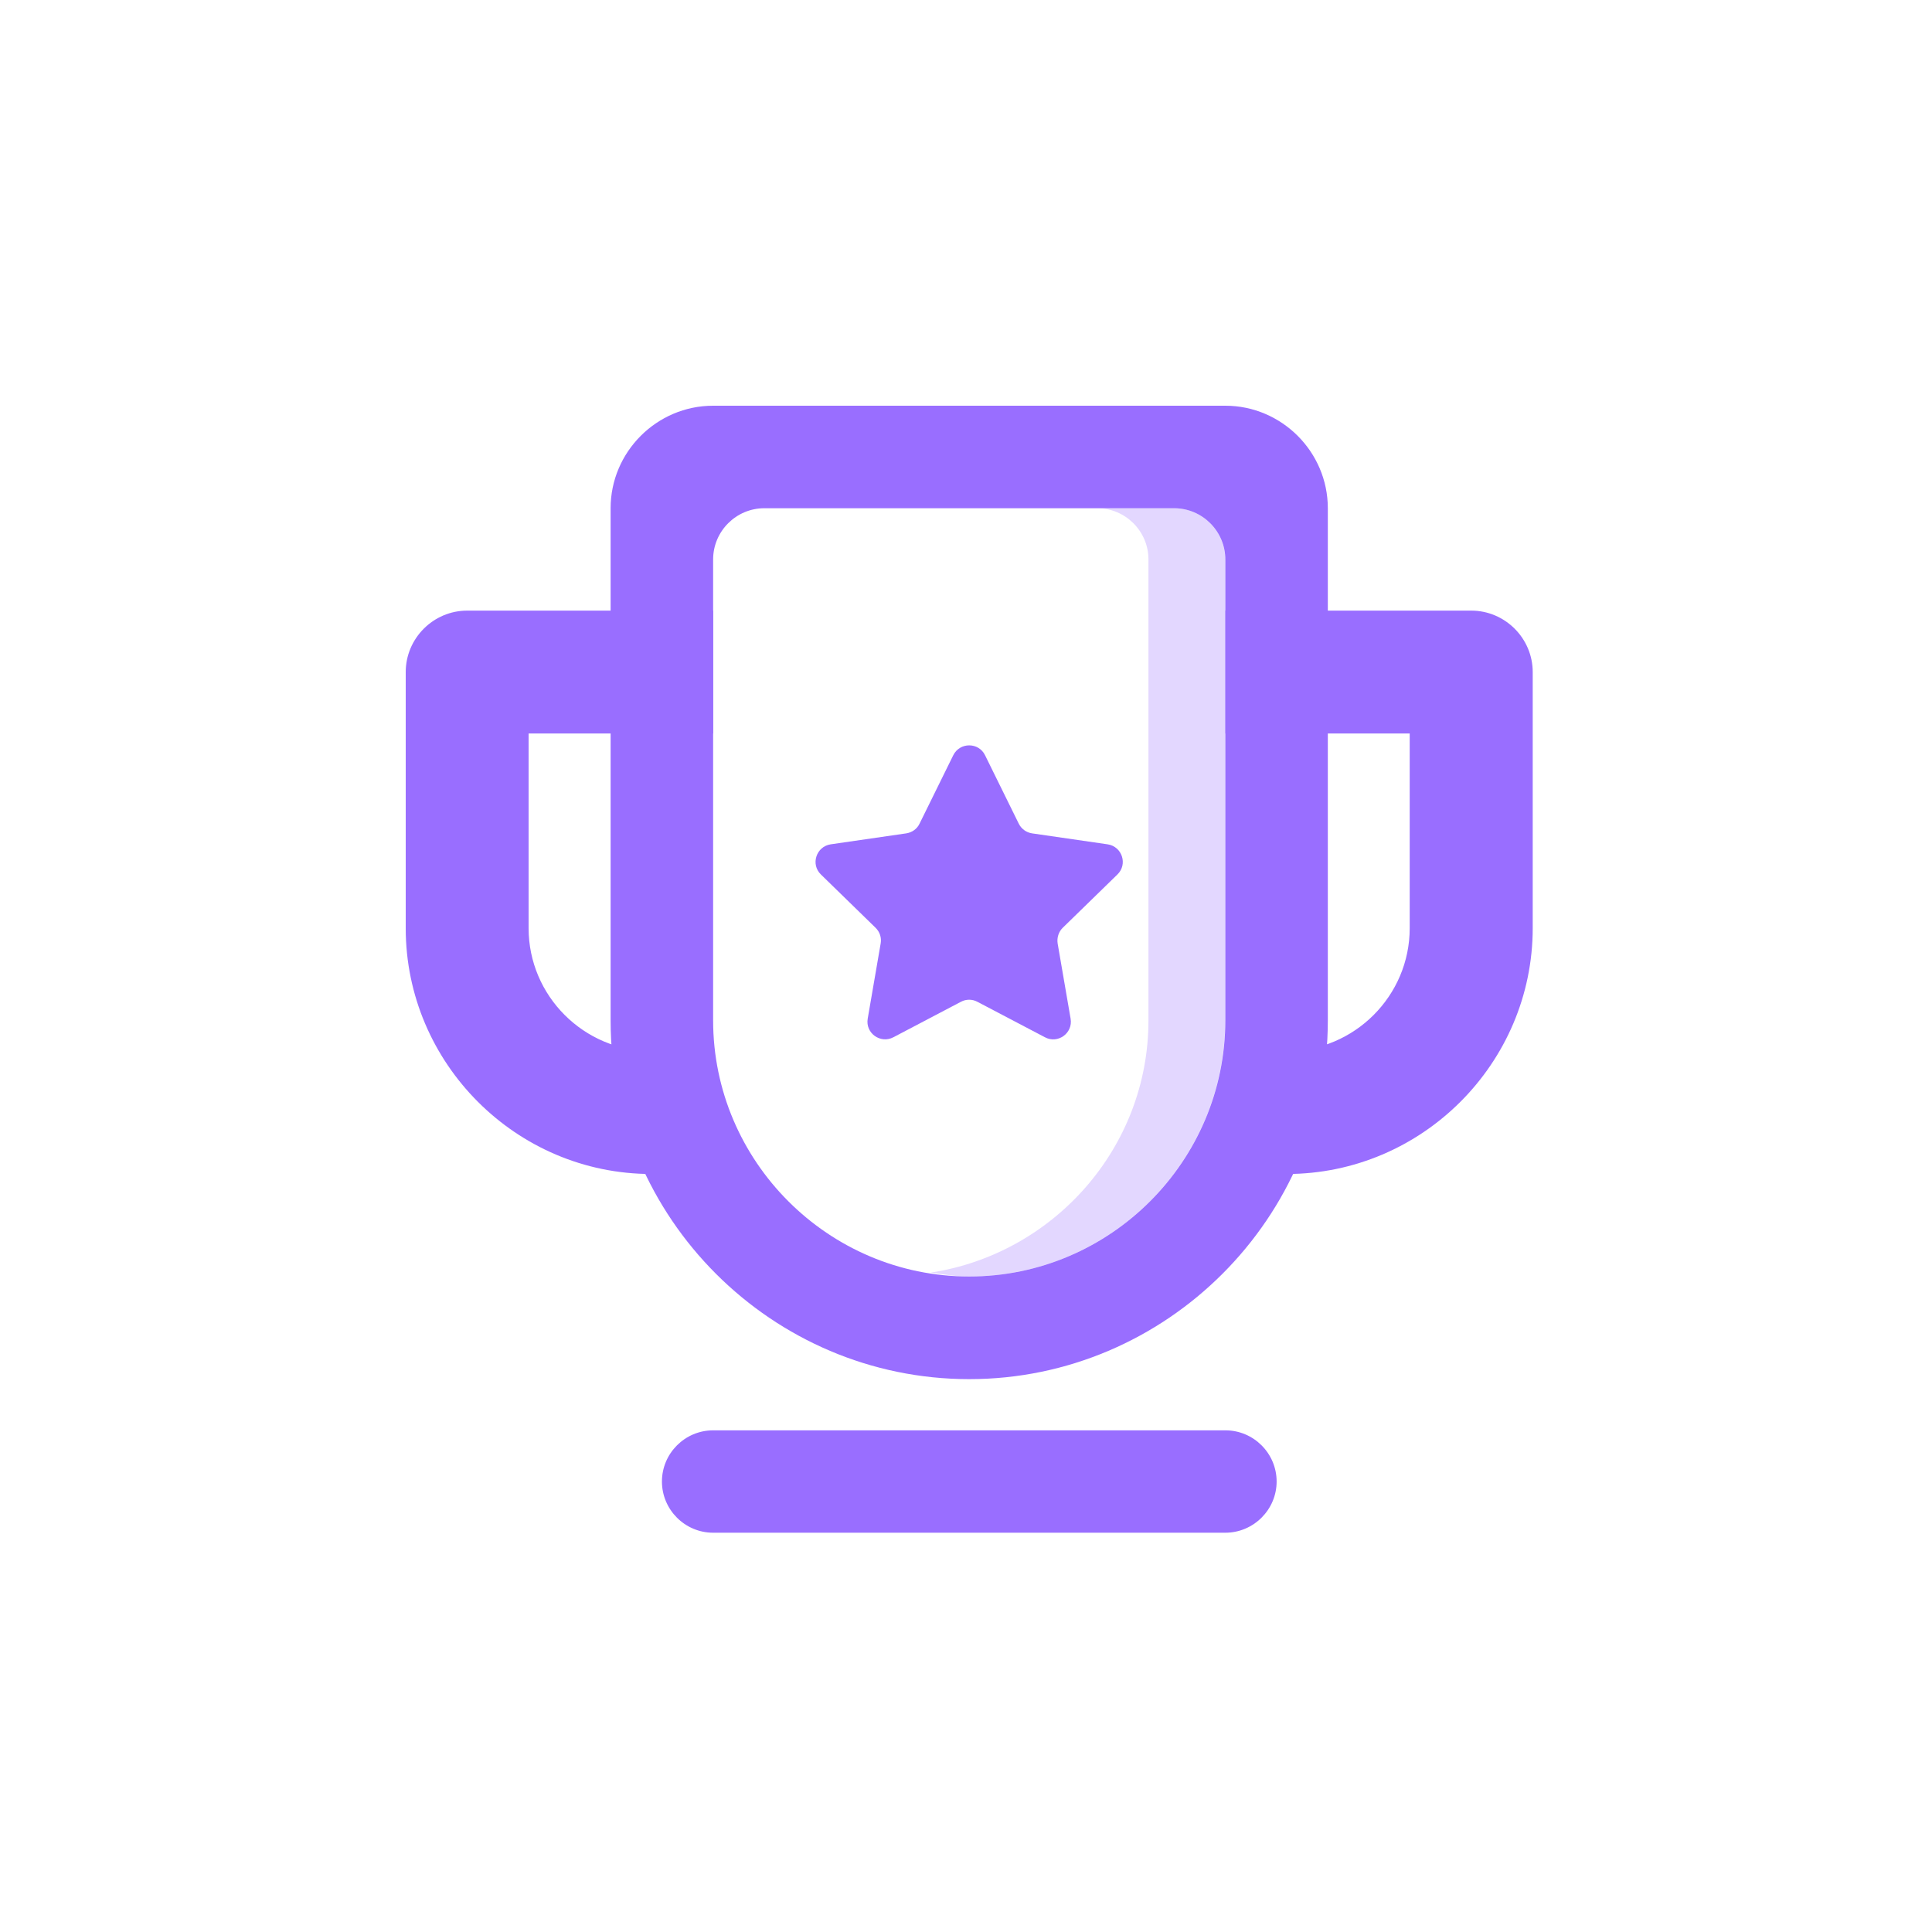 <?xml version="1.0" encoding="UTF-8"?>
<svg width="300px" height="300px" viewBox="0 0 300 300" version="1.1" xmlns="http://www.w3.org/2000/svg" xmlns:xlink="http://www.w3.org/1999/xlink">
    <title>1-Limitless Genres</title>
    <g id="1-Limitless-Genres" stroke="none" stroke-width="1" fill="none" fill-rule="evenodd">
        <g id="推荐" transform="translate(63, 63)" fill-rule="nonzero">
            <path d="M165.449,31.816 L127.266,31.816 L127.266,50.898 L155.898,50.898 L155.898,81.133 C155.898,91.641 147.305,100.215 136.816,100.215 C133.32,100.215 130.098,99.199 127.266,97.539 L127.266,117.93 C130.332,118.73 133.496,119.297 136.816,119.297 C157.812,119.297 175,102.109 175,81.113 L175,41.367 C175,36.113 170.703,31.816 165.449,31.816 Z M9.551,31.816 L47.734,31.816 L47.734,50.898 L19.082,50.898 L19.082,81.133 C19.082,91.641 27.676,100.215 38.164,100.215 C41.66,100.215 44.883,99.199 47.715,97.539 L47.715,117.93 C44.648,118.73 41.484,119.297 38.164,119.297 C17.188,119.316 0,102.129 0,81.133 L0,41.367 C0,36.113 4.297,31.816 9.551,31.816 Z M127.266,175 L47.734,175 C43.359,175 39.785,171.426 39.785,167.051 C39.785,162.676 43.359,159.102 47.734,159.102 L127.285,159.102 C131.66,159.102 135.234,162.676 135.234,167.051 C135.234,171.426 131.641,175 127.266,175 L127.266,175 Z M89.961,54.277 L95.195,64.902 C95.605,65.723 96.367,66.27 97.266,66.406 L108.984,68.105 C111.25,68.438 112.148,71.211 110.508,72.793 L102.031,81.055 C101.387,81.68 101.094,82.598 101.23,83.496 L103.242,95.176 C103.633,97.422 101.27,99.141 99.258,98.066 L88.77,92.559 C87.969,92.129 87.012,92.129 86.211,92.559 L75.723,98.066 C73.711,99.121 71.348,97.422 71.738,95.176 L73.75,83.496 C73.906,82.598 73.613,81.699 72.949,81.055 L64.473,72.793 C62.832,71.211 63.75,68.438 65.996,68.105 L77.715,66.406 C78.613,66.27 79.395,65.723 79.785,64.902 L85.02,54.277 C86.035,52.227 88.965,52.227 89.961,54.277 L89.961,54.277 Z" id="形状" fill="#996EFF"></path>
            <path d="M119.316,15.918 L107.383,15.918 C111.758,15.918 115.332,19.492 115.332,23.867 L115.332,95.449 C115.332,115.273 100.566,131.699 81.523,134.609 C83.477,134.902 85.449,135.215 87.48,135.215 C109.355,135.215 127.246,117.324 127.246,95.449 L127.246,23.867 C127.266,19.492 123.691,15.918 119.316,15.918 Z" id="路径" fill="#E3D7FF"></path>
            <path d="M127.266,0 L47.734,0 C38.984,0 31.816,7.168 31.816,15.918 L31.816,95.469 C31.816,126.094 56.875,151.152 87.5,151.152 C118.125,151.152 143.184,126.094 143.184,95.469 L143.184,15.918 C143.184,7.168 136.016,0 127.266,0 Z M127.266,95.449 C127.266,117.324 109.375,135.215 87.5,135.215 C65.625,135.215 47.734,117.324 47.734,95.449 L47.734,23.867 C47.734,19.492 51.309,15.918 55.684,15.918 L119.316,15.918 C123.691,15.918 127.266,19.492 127.266,23.867 L127.266,95.449 Z" id="形状" fill="#996EFF"></path>
        </g>
    </g>
</svg>